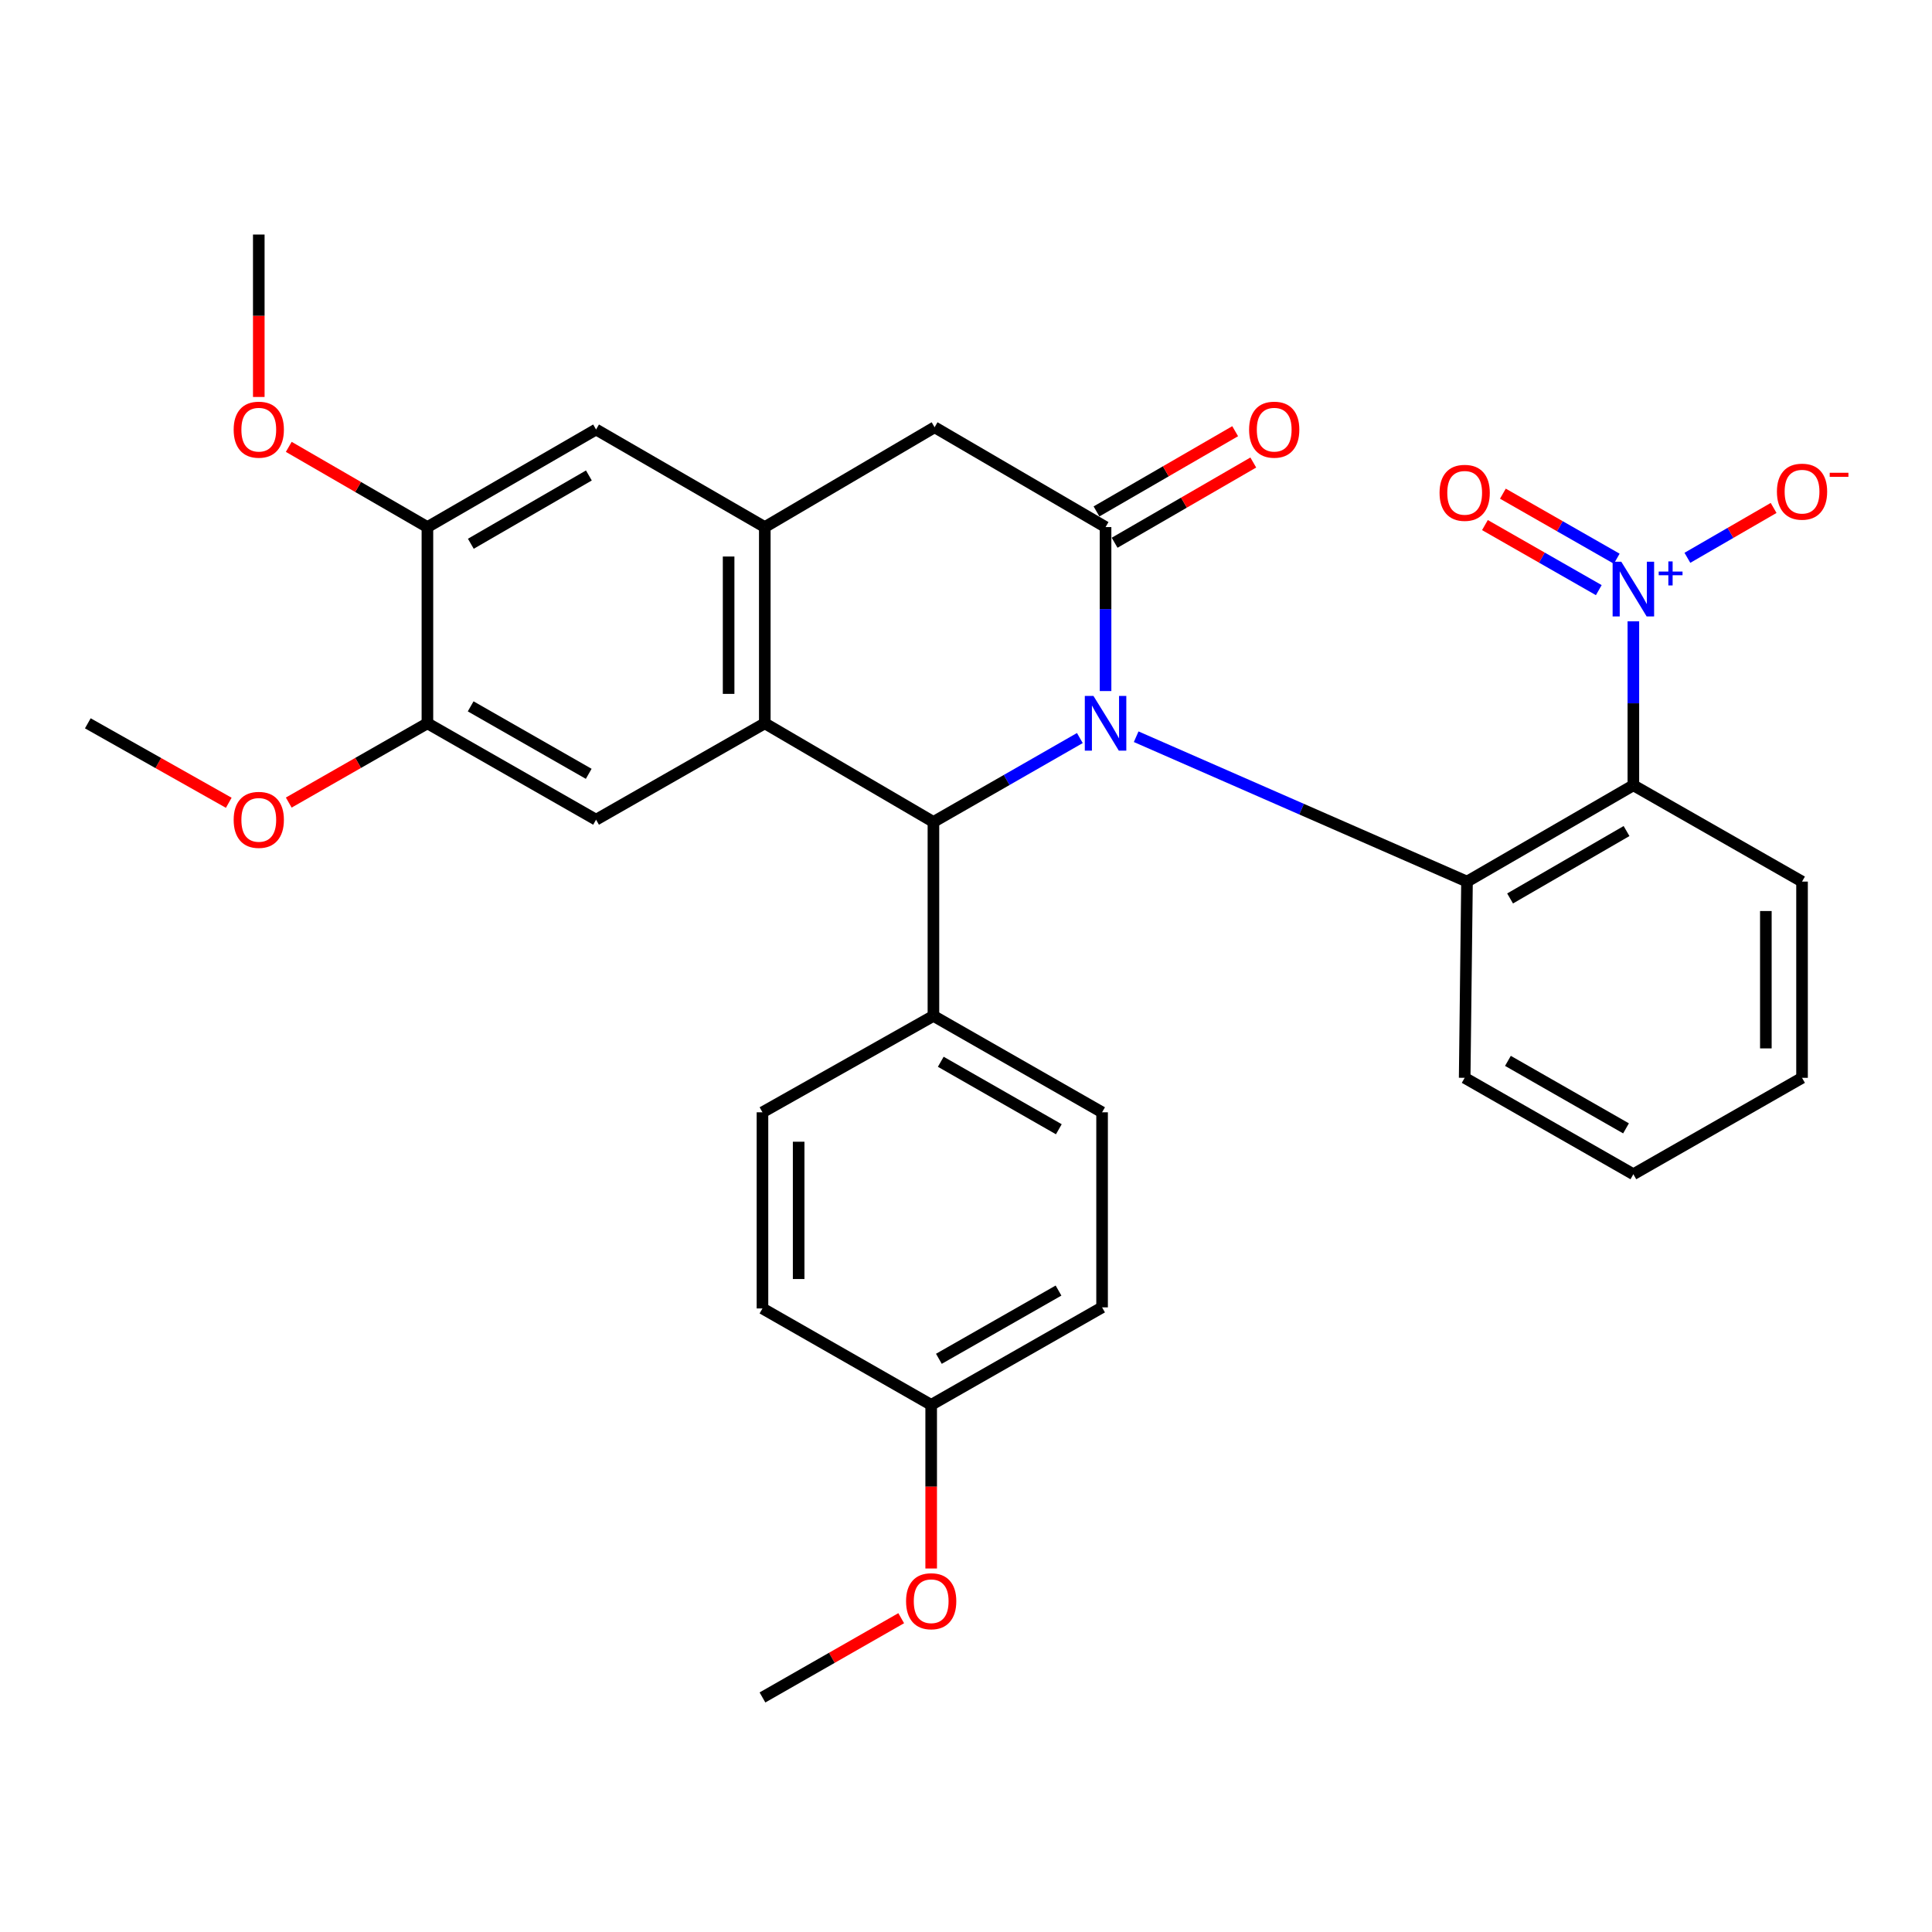 <?xml version='1.0' encoding='iso-8859-1'?>
<svg version='1.1' baseProfile='full'
              xmlns='http://www.w3.org/2000/svg'
                      xmlns:rdkit='http://www.rdkit.org/xml'
                      xmlns:xlink='http://www.w3.org/1999/xlink'
                  xml:space='preserve'
width='1000px' height='1000px' viewBox='0 0 1000 1000'>
<!-- END OF HEADER -->
<rect style='opacity:1.0;fill:#FFFFFF;stroke:none' width='1000' height='1000' x='0' y='0'> </rect>
<path class='bond-0' d='M 572.236,357.687 L 572.236,315.252' style='fill:none;fill-rule:evenodd;stroke:#0000FF;stroke-width:6px;stroke-linecap:butt;stroke-linejoin:miter;stroke-opacity:1' />
<path class='bond-0' d='M 572.236,315.252 L 572.236,272.817' style='fill:none;fill-rule:evenodd;stroke:#000000;stroke-width:6px;stroke-linecap:butt;stroke-linejoin:miter;stroke-opacity:1' />
<path class='bond-1' d='M 558.928,382.012 L 521.035,403.726' style='fill:none;fill-rule:evenodd;stroke:#0000FF;stroke-width:6px;stroke-linecap:butt;stroke-linejoin:miter;stroke-opacity:1' />
<path class='bond-1' d='M 521.035,403.726 L 483.142,425.441' style='fill:none;fill-rule:evenodd;stroke:#000000;stroke-width:6px;stroke-linecap:butt;stroke-linejoin:miter;stroke-opacity:1' />
<path class='bond-2' d='M 588.081,381.325 L 673.7,418.818' style='fill:none;fill-rule:evenodd;stroke:#0000FF;stroke-width:6px;stroke-linecap:butt;stroke-linejoin:miter;stroke-opacity:1' />
<path class='bond-2' d='M 673.7,418.818 L 759.319,456.311' style='fill:none;fill-rule:evenodd;stroke:#000000;stroke-width:6px;stroke-linecap:butt;stroke-linejoin:miter;stroke-opacity:1' />
<path class='bond-8' d='M 572.236,272.817 L 483.745,221.148' style='fill:none;fill-rule:evenodd;stroke:#000000;stroke-width:6px;stroke-linecap:butt;stroke-linejoin:miter;stroke-opacity:1' />
<path class='bond-14' d='M 576.925,280.923 L 612.811,260.161' style='fill:none;fill-rule:evenodd;stroke:#000000;stroke-width:6px;stroke-linecap:butt;stroke-linejoin:miter;stroke-opacity:1' />
<path class='bond-14' d='M 612.811,260.161 L 648.698,239.399' style='fill:none;fill-rule:evenodd;stroke:#FF0000;stroke-width:6px;stroke-linecap:butt;stroke-linejoin:miter;stroke-opacity:1' />
<path class='bond-14' d='M 567.546,264.712 L 603.433,243.95' style='fill:none;fill-rule:evenodd;stroke:#000000;stroke-width:6px;stroke-linecap:butt;stroke-linejoin:miter;stroke-opacity:1' />
<path class='bond-14' d='M 603.433,243.95 L 639.319,223.188' style='fill:none;fill-rule:evenodd;stroke:#FF0000;stroke-width:6px;stroke-linecap:butt;stroke-linejoin:miter;stroke-opacity:1' />
<path class='bond-3' d='M 483.142,425.441 L 395.858,374.386' style='fill:none;fill-rule:evenodd;stroke:#000000;stroke-width:6px;stroke-linecap:butt;stroke-linejoin:miter;stroke-opacity:1' />
<path class='bond-12' d='M 483.142,425.441 L 483.142,525.824' style='fill:none;fill-rule:evenodd;stroke:#000000;stroke-width:6px;stroke-linecap:butt;stroke-linejoin:miter;stroke-opacity:1' />
<path class='bond-5' d='M 759.319,456.311 L 845.427,406.463' style='fill:none;fill-rule:evenodd;stroke:#000000;stroke-width:6px;stroke-linecap:butt;stroke-linejoin:miter;stroke-opacity:1' />
<path class='bond-5' d='M 781.618,465.042 L 841.894,430.149' style='fill:none;fill-rule:evenodd;stroke:#000000;stroke-width:6px;stroke-linecap:butt;stroke-linejoin:miter;stroke-opacity:1' />
<path class='bond-19' d='M 759.319,456.311 L 758.112,557.88' style='fill:none;fill-rule:evenodd;stroke:#000000;stroke-width:6px;stroke-linecap:butt;stroke-linejoin:miter;stroke-opacity:1' />
<path class='bond-6' d='M 395.858,374.386 L 395.858,272.817' style='fill:none;fill-rule:evenodd;stroke:#000000;stroke-width:6px;stroke-linecap:butt;stroke-linejoin:miter;stroke-opacity:1' />
<path class='bond-6' d='M 377.13,359.151 L 377.13,288.053' style='fill:none;fill-rule:evenodd;stroke:#000000;stroke-width:6px;stroke-linecap:butt;stroke-linejoin:miter;stroke-opacity:1' />
<path class='bond-7' d='M 395.858,374.386 L 308.523,424.276' style='fill:none;fill-rule:evenodd;stroke:#000000;stroke-width:6px;stroke-linecap:butt;stroke-linejoin:miter;stroke-opacity:1' />
<path class='bond-4' d='M 845.427,321.594 L 845.427,364.028' style='fill:none;fill-rule:evenodd;stroke:#0000FF;stroke-width:6px;stroke-linecap:butt;stroke-linejoin:miter;stroke-opacity:1' />
<path class='bond-4' d='M 845.427,364.028 L 845.427,406.463' style='fill:none;fill-rule:evenodd;stroke:#000000;stroke-width:6px;stroke-linecap:butt;stroke-linejoin:miter;stroke-opacity:1' />
<path class='bond-13' d='M 873.393,288.72 L 895.706,275.815' style='fill:none;fill-rule:evenodd;stroke:#0000FF;stroke-width:6px;stroke-linecap:butt;stroke-linejoin:miter;stroke-opacity:1' />
<path class='bond-13' d='M 895.706,275.815 L 918.018,262.911' style='fill:none;fill-rule:evenodd;stroke:#FF0000;stroke-width:6px;stroke-linecap:butt;stroke-linejoin:miter;stroke-opacity:1' />
<path class='bond-15' d='M 836.819,289.191 L 807.355,272.356' style='fill:none;fill-rule:evenodd;stroke:#0000FF;stroke-width:6px;stroke-linecap:butt;stroke-linejoin:miter;stroke-opacity:1' />
<path class='bond-15' d='M 807.355,272.356 L 777.89,255.521' style='fill:none;fill-rule:evenodd;stroke:#FF0000;stroke-width:6px;stroke-linecap:butt;stroke-linejoin:miter;stroke-opacity:1' />
<path class='bond-15' d='M 827.528,305.452 L 798.063,288.617' style='fill:none;fill-rule:evenodd;stroke:#0000FF;stroke-width:6px;stroke-linecap:butt;stroke-linejoin:miter;stroke-opacity:1' />
<path class='bond-15' d='M 798.063,288.617 L 768.599,271.781' style='fill:none;fill-rule:evenodd;stroke:#FF0000;stroke-width:6px;stroke-linecap:butt;stroke-linejoin:miter;stroke-opacity:1' />
<path class='bond-18' d='M 845.427,406.463 L 932.732,456.311' style='fill:none;fill-rule:evenodd;stroke:#000000;stroke-width:6px;stroke-linecap:butt;stroke-linejoin:miter;stroke-opacity:1' />
<path class='bond-9' d='M 395.858,272.817 L 308.523,222.314' style='fill:none;fill-rule:evenodd;stroke:#000000;stroke-width:6px;stroke-linecap:butt;stroke-linejoin:miter;stroke-opacity:1' />
<path class='bond-31' d='M 395.858,272.817 L 483.745,221.148' style='fill:none;fill-rule:evenodd;stroke:#000000;stroke-width:6px;stroke-linecap:butt;stroke-linejoin:miter;stroke-opacity:1' />
<path class='bond-10' d='M 308.523,424.276 L 221.229,374.386' style='fill:none;fill-rule:evenodd;stroke:#000000;stroke-width:6px;stroke-linecap:butt;stroke-linejoin:miter;stroke-opacity:1' />
<path class='bond-10' d='M 304.721,400.532 L 243.615,365.61' style='fill:none;fill-rule:evenodd;stroke:#000000;stroke-width:6px;stroke-linecap:butt;stroke-linejoin:miter;stroke-opacity:1' />
<path class='bond-34' d='M 308.523,222.314 L 221.229,272.817' style='fill:none;fill-rule:evenodd;stroke:#000000;stroke-width:6px;stroke-linecap:butt;stroke-linejoin:miter;stroke-opacity:1' />
<path class='bond-34' d='M 304.807,246.1 L 243.701,281.452' style='fill:none;fill-rule:evenodd;stroke:#000000;stroke-width:6px;stroke-linecap:butt;stroke-linejoin:miter;stroke-opacity:1' />
<path class='bond-11' d='M 221.229,374.386 L 221.229,272.817' style='fill:none;fill-rule:evenodd;stroke:#000000;stroke-width:6px;stroke-linecap:butt;stroke-linejoin:miter;stroke-opacity:1' />
<path class='bond-21' d='M 221.229,374.386 L 185.343,394.897' style='fill:none;fill-rule:evenodd;stroke:#000000;stroke-width:6px;stroke-linecap:butt;stroke-linejoin:miter;stroke-opacity:1' />
<path class='bond-21' d='M 185.343,394.897 L 149.458,415.409' style='fill:none;fill-rule:evenodd;stroke:#FF0000;stroke-width:6px;stroke-linecap:butt;stroke-linejoin:miter;stroke-opacity:1' />
<path class='bond-22' d='M 221.229,272.817 L 185.347,252.056' style='fill:none;fill-rule:evenodd;stroke:#000000;stroke-width:6px;stroke-linecap:butt;stroke-linejoin:miter;stroke-opacity:1' />
<path class='bond-22' d='M 185.347,252.056 L 149.466,231.294' style='fill:none;fill-rule:evenodd;stroke:#FF0000;stroke-width:6px;stroke-linecap:butt;stroke-linejoin:miter;stroke-opacity:1' />
<path class='bond-16' d='M 483.142,525.824 L 570.436,575.724' style='fill:none;fill-rule:evenodd;stroke:#000000;stroke-width:6px;stroke-linecap:butt;stroke-linejoin:miter;stroke-opacity:1' />
<path class='bond-16' d='M 486.941,549.568 L 548.047,584.498' style='fill:none;fill-rule:evenodd;stroke:#000000;stroke-width:6px;stroke-linecap:butt;stroke-linejoin:miter;stroke-opacity:1' />
<path class='bond-17' d='M 483.142,525.824 L 394.651,575.724' style='fill:none;fill-rule:evenodd;stroke:#000000;stroke-width:6px;stroke-linecap:butt;stroke-linejoin:miter;stroke-opacity:1' />
<path class='bond-24' d='M 570.436,575.724 L 570.436,676.69' style='fill:none;fill-rule:evenodd;stroke:#000000;stroke-width:6px;stroke-linecap:butt;stroke-linejoin:miter;stroke-opacity:1' />
<path class='bond-23' d='M 394.651,575.724 L 394.651,677.251' style='fill:none;fill-rule:evenodd;stroke:#000000;stroke-width:6px;stroke-linecap:butt;stroke-linejoin:miter;stroke-opacity:1' />
<path class='bond-23' d='M 413.379,590.953 L 413.379,662.022' style='fill:none;fill-rule:evenodd;stroke:#000000;stroke-width:6px;stroke-linecap:butt;stroke-linejoin:miter;stroke-opacity:1' />
<path class='bond-32' d='M 932.732,456.311 L 932.732,557.88' style='fill:none;fill-rule:evenodd;stroke:#000000;stroke-width:6px;stroke-linecap:butt;stroke-linejoin:miter;stroke-opacity:1' />
<path class='bond-32' d='M 914.003,471.547 L 914.003,542.645' style='fill:none;fill-rule:evenodd;stroke:#000000;stroke-width:6px;stroke-linecap:butt;stroke-linejoin:miter;stroke-opacity:1' />
<path class='bond-30' d='M 758.112,557.88 L 845.427,607.78' style='fill:none;fill-rule:evenodd;stroke:#000000;stroke-width:6px;stroke-linecap:butt;stroke-linejoin:miter;stroke-opacity:1' />
<path class='bond-30' d='M 780.502,549.105 L 841.623,584.035' style='fill:none;fill-rule:evenodd;stroke:#000000;stroke-width:6px;stroke-linecap:butt;stroke-linejoin:miter;stroke-opacity:1' />
<path class='bond-20' d='M 481.976,727.152 L 394.651,677.251' style='fill:none;fill-rule:evenodd;stroke:#000000;stroke-width:6px;stroke-linecap:butt;stroke-linejoin:miter;stroke-opacity:1' />
<path class='bond-25' d='M 481.976,727.152 L 481.976,769.501' style='fill:none;fill-rule:evenodd;stroke:#000000;stroke-width:6px;stroke-linecap:butt;stroke-linejoin:miter;stroke-opacity:1' />
<path class='bond-25' d='M 481.976,769.501 L 481.976,811.851' style='fill:none;fill-rule:evenodd;stroke:#FF0000;stroke-width:6px;stroke-linecap:butt;stroke-linejoin:miter;stroke-opacity:1' />
<path class='bond-33' d='M 481.976,727.152 L 570.436,676.69' style='fill:none;fill-rule:evenodd;stroke:#000000;stroke-width:6px;stroke-linecap:butt;stroke-linejoin:miter;stroke-opacity:1' />
<path class='bond-33' d='M 485.965,703.315 L 547.887,667.992' style='fill:none;fill-rule:evenodd;stroke:#000000;stroke-width:6px;stroke-linecap:butt;stroke-linejoin:miter;stroke-opacity:1' />
<path class='bond-26' d='M 118.405,415.515 L 81.93,394.951' style='fill:none;fill-rule:evenodd;stroke:#FF0000;stroke-width:6px;stroke-linecap:butt;stroke-linejoin:miter;stroke-opacity:1' />
<path class='bond-26' d='M 81.93,394.951 L 45.455,374.386' style='fill:none;fill-rule:evenodd;stroke:#000000;stroke-width:6px;stroke-linecap:butt;stroke-linejoin:miter;stroke-opacity:1' />
<path class='bond-27' d='M 133.945,205.471 L 133.945,163.435' style='fill:none;fill-rule:evenodd;stroke:#FF0000;stroke-width:6px;stroke-linecap:butt;stroke-linejoin:miter;stroke-opacity:1' />
<path class='bond-27' d='M 133.945,163.435 L 133.945,121.4' style='fill:none;fill-rule:evenodd;stroke:#000000;stroke-width:6px;stroke-linecap:butt;stroke-linejoin:miter;stroke-opacity:1' />
<path class='bond-28' d='M 466.462,837.574 L 430.557,858.087' style='fill:none;fill-rule:evenodd;stroke:#FF0000;stroke-width:6px;stroke-linecap:butt;stroke-linejoin:miter;stroke-opacity:1' />
<path class='bond-28' d='M 430.557,858.087 L 394.651,878.6' style='fill:none;fill-rule:evenodd;stroke:#000000;stroke-width:6px;stroke-linecap:butt;stroke-linejoin:miter;stroke-opacity:1' />
<path class='bond-29' d='M 932.732,557.88 L 845.427,607.78' style='fill:none;fill-rule:evenodd;stroke:#000000;stroke-width:6px;stroke-linecap:butt;stroke-linejoin:miter;stroke-opacity:1' />
<path  class='atom-0' d='M 565.976 360.226
L 575.256 375.226
Q 576.176 376.706, 577.656 379.386
Q 579.136 382.066, 579.216 382.226
L 579.216 360.226
L 582.976 360.226
L 582.976 388.546
L 579.096 388.546
L 569.136 372.146
Q 567.976 370.226, 566.736 368.026
Q 565.536 365.826, 565.176 365.146
L 565.176 388.546
L 561.496 388.546
L 561.496 360.226
L 565.976 360.226
' fill='#0000FF'/>
<path  class='atom-5' d='M 839.167 290.734
L 848.447 305.734
Q 849.367 307.214, 850.847 309.894
Q 852.327 312.574, 852.407 312.734
L 852.407 290.734
L 856.167 290.734
L 856.167 319.054
L 852.287 319.054
L 842.327 302.654
Q 841.167 300.734, 839.927 298.534
Q 838.727 296.334, 838.367 295.654
L 838.367 319.054
L 834.687 319.054
L 834.687 290.734
L 839.167 290.734
' fill='#0000FF'/>
<path  class='atom-5' d='M 858.543 295.839
L 863.533 295.839
L 863.533 290.586
L 865.75 290.586
L 865.75 295.839
L 870.872 295.839
L 870.872 297.74
L 865.75 297.74
L 865.75 303.02
L 863.533 303.02
L 863.533 297.74
L 858.543 297.74
L 858.543 295.839
' fill='#0000FF'/>
<path  class='atom-14' d='M 919.732 254.481
Q 919.732 247.681, 923.092 243.881
Q 926.452 240.081, 932.732 240.081
Q 939.012 240.081, 942.372 243.881
Q 945.732 247.681, 945.732 254.481
Q 945.732 261.361, 942.332 265.281
Q 938.932 269.161, 932.732 269.161
Q 926.492 269.161, 923.092 265.281
Q 919.732 261.401, 919.732 254.481
M 932.732 265.961
Q 937.052 265.961, 939.372 263.081
Q 941.732 260.161, 941.732 254.481
Q 941.732 248.921, 939.372 246.121
Q 937.052 243.281, 932.732 243.281
Q 928.412 243.281, 926.052 246.081
Q 923.732 248.881, 923.732 254.481
Q 923.732 260.201, 926.052 263.081
Q 928.412 265.961, 932.732 265.961
' fill='#FF0000'/>
<path  class='atom-14' d='M 947.052 244.704
L 956.74 244.704
L 956.74 246.816
L 947.052 246.816
L 947.052 244.704
' fill='#FF0000'/>
<path  class='atom-15' d='M 646.53 222.394
Q 646.53 215.594, 649.89 211.794
Q 653.25 207.994, 659.53 207.994
Q 665.81 207.994, 669.17 211.794
Q 672.53 215.594, 672.53 222.394
Q 672.53 229.274, 669.13 233.194
Q 665.73 237.074, 659.53 237.074
Q 653.29 237.074, 649.89 233.194
Q 646.53 229.314, 646.53 222.394
M 659.53 233.874
Q 663.85 233.874, 666.17 230.994
Q 668.53 228.074, 668.53 222.394
Q 668.53 216.834, 666.17 214.034
Q 663.85 211.194, 659.53 211.194
Q 655.21 211.194, 652.85 213.994
Q 650.53 216.794, 650.53 222.394
Q 650.53 228.114, 652.85 230.994
Q 655.21 233.874, 659.53 233.874
' fill='#FF0000'/>
<path  class='atom-16' d='M 745.112 255.085
Q 745.112 248.285, 748.472 244.485
Q 751.832 240.685, 758.112 240.685
Q 764.392 240.685, 767.752 244.485
Q 771.112 248.285, 771.112 255.085
Q 771.112 261.965, 767.712 265.885
Q 764.312 269.765, 758.112 269.765
Q 751.872 269.765, 748.472 265.885
Q 745.112 262.005, 745.112 255.085
M 758.112 266.565
Q 762.432 266.565, 764.752 263.685
Q 767.112 260.765, 767.112 255.085
Q 767.112 249.525, 764.752 246.725
Q 762.432 243.885, 758.112 243.885
Q 753.792 243.885, 751.432 246.685
Q 749.112 249.485, 749.112 255.085
Q 749.112 260.805, 751.432 263.685
Q 753.792 266.565, 758.112 266.565
' fill='#FF0000'/>
<path  class='atom-22' d='M 120.945 424.356
Q 120.945 417.556, 124.305 413.756
Q 127.665 409.956, 133.945 409.956
Q 140.225 409.956, 143.585 413.756
Q 146.945 417.556, 146.945 424.356
Q 146.945 431.236, 143.545 435.156
Q 140.145 439.036, 133.945 439.036
Q 127.705 439.036, 124.305 435.156
Q 120.945 431.276, 120.945 424.356
M 133.945 435.836
Q 138.265 435.836, 140.585 432.956
Q 142.945 430.036, 142.945 424.356
Q 142.945 418.796, 140.585 415.996
Q 138.265 413.156, 133.945 413.156
Q 129.625 413.156, 127.265 415.956
Q 124.945 418.756, 124.945 424.356
Q 124.945 430.076, 127.265 432.956
Q 129.625 435.836, 133.945 435.836
' fill='#FF0000'/>
<path  class='atom-23' d='M 120.945 222.394
Q 120.945 215.594, 124.305 211.794
Q 127.665 207.994, 133.945 207.994
Q 140.225 207.994, 143.585 211.794
Q 146.945 215.594, 146.945 222.394
Q 146.945 229.274, 143.545 233.194
Q 140.145 237.074, 133.945 237.074
Q 127.705 237.074, 124.305 233.194
Q 120.945 229.314, 120.945 222.394
M 133.945 233.874
Q 138.265 233.874, 140.585 230.994
Q 142.945 228.074, 142.945 222.394
Q 142.945 216.834, 140.585 214.034
Q 138.265 211.194, 133.945 211.194
Q 129.625 211.194, 127.265 213.994
Q 124.945 216.794, 124.945 222.394
Q 124.945 228.114, 127.265 230.994
Q 129.625 233.874, 133.945 233.874
' fill='#FF0000'/>
<path  class='atom-26' d='M 468.976 828.79
Q 468.976 821.99, 472.336 818.19
Q 475.696 814.39, 481.976 814.39
Q 488.256 814.39, 491.616 818.19
Q 494.976 821.99, 494.976 828.79
Q 494.976 835.67, 491.576 839.59
Q 488.176 843.47, 481.976 843.47
Q 475.736 843.47, 472.336 839.59
Q 468.976 835.71, 468.976 828.79
M 481.976 840.27
Q 486.296 840.27, 488.616 837.39
Q 490.976 834.47, 490.976 828.79
Q 490.976 823.23, 488.616 820.43
Q 486.296 817.59, 481.976 817.59
Q 477.656 817.59, 475.296 820.39
Q 472.976 823.19, 472.976 828.79
Q 472.976 834.51, 475.296 837.39
Q 477.656 840.27, 481.976 840.27
' fill='#FF0000'/>
</svg>
